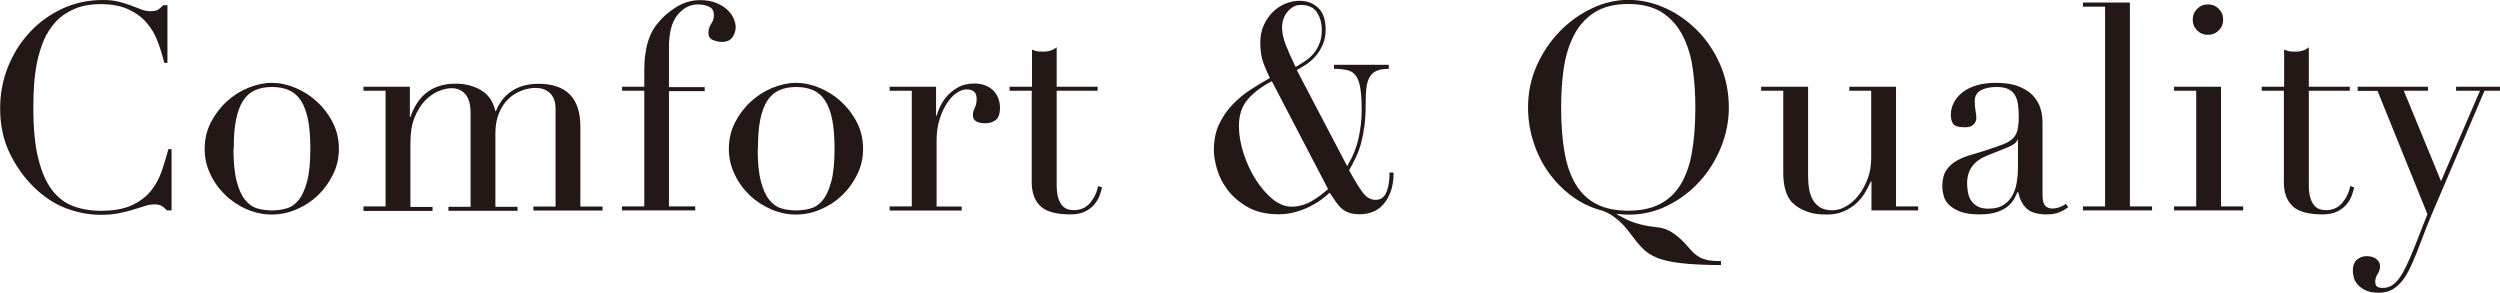 <?xml version="1.0" encoding="UTF-8"?><svg xmlns="http://www.w3.org/2000/svg" viewBox="0 0 187.38 21.95"><defs><style>.d{fill:#231815;}</style></defs><g id="a"/><g id="b"><g id="c"><g><path class="d" d="M12.83,15.77h-.32c-.1-.12-.22-.22-.35-.31-.13-.09-.33-.14-.6-.14-.22,0-.45,.04-.7,.12-.25,.08-.54,.17-.86,.27-.32,.1-.69,.19-1.09,.27-.4,.08-.85,.12-1.34,.12-.91,0-1.79-.17-2.65-.5-.86-.33-1.67-.87-2.43-1.62-.71-.71-1.3-1.54-1.77-2.51s-.71-2.08-.71-3.35c0-1.08,.19-2.11,.58-3.09,.39-.98,.93-1.84,1.62-2.59,.69-.75,1.5-1.34,2.44-1.78,.94-.44,1.96-.66,3.07-.66,.45,0,.84,.04,1.19,.13,.35,.09,.65,.18,.93,.29,.27,.11,.53,.2,.76,.29,.23,.09,.45,.13,.67,.13,.29,0,.49-.05,.62-.14,.12-.09,.23-.2,.34-.31h.32V4.71h-.24c-.13-.55-.3-1.09-.5-1.62-.2-.53-.48-1-.84-1.41-.36-.41-.82-.74-1.37-.99-.55-.25-1.24-.38-2.06-.38-.76,0-1.42,.12-1.97,.36-.55,.24-1.01,.55-1.38,.95-.37,.4-.67,.86-.9,1.38-.22,.53-.39,1.08-.51,1.66-.12,.58-.19,1.17-.23,1.77-.04,.6-.05,1.16-.05,1.7,0,1.51,.12,2.76,.37,3.76,.25,.99,.59,1.78,1.03,2.35,.44,.58,.97,.98,1.59,1.21,.62,.23,1.3,.35,2.05,.35,.96,0,1.74-.14,2.33-.41,.59-.27,1.07-.63,1.43-1.07,.36-.44,.63-.94,.82-1.49,.19-.55,.35-1.1,.5-1.65h.24v4.6Z"/><path class="d" d="M15.34,11.15c0-.71,.15-1.36,.46-1.97,.31-.6,.71-1.13,1.19-1.57,.48-.44,1.02-.78,1.62-1.03,.6-.24,1.18-.37,1.76-.37s1.16,.12,1.76,.37c.6,.25,1.14,.59,1.62,1.03,.48,.44,.88,.96,1.19,1.57,.31,.6,.46,1.26,.46,1.97s-.14,1.31-.43,1.91c-.29,.6-.67,1.12-1.13,1.57-.47,.45-1,.8-1.61,1.06-.6,.26-1.22,.39-1.86,.39s-1.25-.13-1.86-.39c-.6-.26-1.14-.61-1.61-1.06-.47-.45-.85-.97-1.13-1.57-.29-.6-.43-1.23-.43-1.91Zm2.16,0c0,1.02,.08,1.84,.24,2.44,.16,.61,.37,1.07,.63,1.39,.26,.32,.56,.54,.91,.64,.35,.1,.71,.15,1.1,.15s.76-.05,1.1-.15c.35-.1,.65-.31,.91-.64,.26-.32,.47-.79,.63-1.39,.16-.6,.24-1.42,.24-2.44,0-.86-.06-1.59-.17-2.17-.12-.58-.29-1.06-.53-1.43-.24-.37-.54-.63-.9-.79-.36-.16-.79-.24-1.27-.24s-.91,.08-1.27,.24c-.36,.16-.66,.42-.9,.79-.24,.37-.41,.84-.53,1.43-.12,.58-.17,1.31-.17,2.17Z"/><path class="d" d="M27.24,15.47h1.66V6.8h-1.66v-.3h3.48v2.27h.04c.3-.86,.74-1.5,1.31-1.9,.57-.4,1.26-.6,2.06-.6,.72,0,1.36,.16,1.91,.48,.55,.32,.92,.84,1.09,1.58h.04c.1-.26,.24-.51,.41-.76,.17-.24,.39-.46,.65-.66,.26-.19,.57-.35,.92-.46s.75-.17,1.2-.17c2.1,0,3.15,1.07,3.15,3.22v5.98h1.66v.3h-5.18v-.3h1.66v-7.34c0-.49-.13-.87-.4-1.14-.27-.27-.63-.41-1.09-.41-.36,0-.72,.07-1.08,.21-.36,.14-.68,.34-.97,.62-.29,.27-.52,.63-.7,1.06-.18,.43-.27,.94-.27,1.51v5.51h1.66v.3h-5.18v-.3h1.66v-7.04c0-.63-.13-1.1-.39-1.4-.26-.3-.6-.45-1.04-.45-.3,0-.63,.08-.99,.23-.36,.15-.69,.39-1,.71-.31,.32-.57,.75-.78,1.26-.21,.52-.31,1.15-.31,1.9v4.8h1.66v.3h-5.18v-.3Z"/><path class="d" d="M46.63,15.47h1.66V6.8h-1.66v-.3h1.66v-1.14c0-.5,.02-.94,.08-1.31,.05-.37,.12-.69,.21-.97s.19-.53,.3-.73c.12-.21,.24-.4,.39-.57,.37-.48,.84-.89,1.4-1.24,.56-.35,1.16-.53,1.79-.53,.48,0,.88,.07,1.22,.21,.34,.14,.62,.31,.83,.51,.22,.2,.37,.42,.48,.66,.1,.24,.15,.45,.15,.64,0,.27-.08,.53-.24,.76-.16,.23-.42,.35-.8,.35-.19,0-.4-.04-.64-.13-.24-.09-.36-.27-.36-.56,0-.24,.07-.46,.2-.66,.14-.19,.21-.41,.21-.66,0-.32-.13-.53-.39-.64-.26-.11-.53-.16-.8-.16-.59,0-1.1,.26-1.53,.78-.43,.52-.65,1.33-.65,2.42v3h2.68v.3h-2.68V15.47h1.97v.3h-5.49v-.3Z"/><path class="d" d="M54.63,11.15c0-.71,.15-1.36,.46-1.97,.31-.6,.71-1.13,1.19-1.57,.48-.44,1.02-.78,1.62-1.03,.6-.24,1.18-.37,1.76-.37s1.16,.12,1.76,.37c.6,.25,1.14,.59,1.62,1.03,.48,.44,.88,.96,1.19,1.57,.31,.6,.46,1.26,.46,1.97s-.14,1.31-.43,1.91c-.29,.6-.67,1.12-1.13,1.57-.47,.45-1,.8-1.61,1.06-.6,.26-1.22,.39-1.86,.39s-1.25-.13-1.86-.39c-.6-.26-1.14-.61-1.61-1.06-.47-.45-.85-.97-1.13-1.57-.29-.6-.43-1.23-.43-1.91Zm2.16,0c0,1.02,.08,1.84,.24,2.44,.16,.61,.37,1.07,.63,1.39,.26,.32,.56,.54,.91,.64,.35,.1,.71,.15,1.1,.15s.76-.05,1.1-.15c.35-.1,.65-.31,.91-.64,.26-.32,.47-.79,.63-1.39,.16-.6,.24-1.42,.24-2.44,0-.86-.06-1.59-.17-2.17-.12-.58-.29-1.06-.53-1.43-.24-.37-.54-.63-.9-.79-.36-.16-.79-.24-1.27-.24s-.91,.08-1.27,.24c-.36,.16-.66,.42-.9,.79s-.41,.84-.53,1.43c-.12,.58-.17,1.31-.17,2.17Z"/><path class="d" d="M66.68,15.47h1.66V6.8h-1.66v-.3h3.48v2.18h.04c.06-.22,.15-.46,.28-.73,.13-.27,.31-.54,.54-.79,.23-.25,.51-.46,.83-.64,.32-.17,.72-.26,1.18-.26,.33,0,.62,.05,.86,.16,.25,.11,.45,.24,.6,.41,.16,.17,.27,.36,.35,.57,.07,.22,.11,.43,.11,.65,0,.48-.11,.79-.32,.95-.22,.16-.47,.24-.76,.24-.63,0-.95-.2-.95-.6,0-.13,.01-.23,.04-.31,.03-.08,.06-.16,.1-.24,.04-.08,.07-.17,.1-.27,.03-.1,.04-.24,.04-.43,0-.46-.25-.69-.76-.69-.23,0-.48,.09-.73,.26-.26,.17-.5,.43-.72,.76-.22,.33-.41,.73-.56,1.2-.15,.47-.23,1-.23,1.61v4.95h1.88v.3h-5.4v-.3Z"/><path class="d" d="M75.69,6.5h1.66V3.72c.12,.04,.22,.08,.32,.11,.1,.03,.27,.04,.52,.04,.22,0,.4-.03,.56-.08,.16-.05,.31-.13,.45-.25v2.96h3.07v.3h-3.07v7.06c0,.4,.04,.73,.12,.98,.08,.25,.18,.45,.31,.58,.13,.14,.27,.23,.42,.27,.15,.04,.3,.06,.44,.06,.5,0,.91-.18,1.22-.55,.31-.37,.51-.79,.59-1.26l.3,.11c-.04,.19-.11,.4-.19,.63-.09,.23-.22,.45-.4,.66-.18,.21-.41,.38-.7,.52-.29,.14-.65,.21-1.08,.21-1.08,0-1.83-.21-2.26-.63s-.64-1.01-.64-1.77V6.8h-1.66v-.3Z"/><path class="d" d="M100.98,12.44c.42-.71,.7-1.4,.85-2.1,.15-.69,.23-1.38,.23-2.07s-.03-1.24-.1-1.65c-.06-.41-.18-.72-.33-.94-.16-.22-.37-.36-.64-.42-.27-.06-.6-.1-1-.1v-.3h4.1v.3c-.37,0-.68,.05-.91,.15-.23,.1-.41,.26-.53,.48-.12,.22-.2,.49-.24,.83-.04,.34-.05,.75-.05,1.22,0,.59-.03,1.12-.09,1.58-.06,.46-.14,.88-.24,1.26-.1,.38-.23,.74-.39,1.08-.16,.34-.33,.67-.52,1,.37,.69,.7,1.23,.99,1.63,.29,.4,.62,.59,.99,.59,.23,0,.41-.06,.55-.19,.14-.13,.24-.29,.31-.5,.07-.2,.12-.42,.15-.66,.03-.24,.04-.47,.04-.7h.3c0,.6-.08,1.11-.24,1.5-.16,.4-.36,.72-.59,.96-.24,.25-.51,.42-.81,.52-.3,.1-.59,.15-.86,.15-.3,0-.56-.03-.78-.1-.22-.06-.41-.17-.57-.3-.17-.14-.32-.31-.46-.51-.14-.2-.3-.44-.48-.71-.17,.17-.39,.35-.65,.54-.26,.19-.55,.36-.87,.52-.32,.16-.68,.29-1.07,.4-.39,.11-.81,.16-1.25,.16-.91,0-1.67-.18-2.29-.53-.62-.35-1.12-.78-1.5-1.27-.38-.5-.65-1.02-.81-1.58-.16-.55-.24-1.03-.24-1.41,0-.75,.13-1.4,.4-1.97,.27-.56,.6-1.05,1.02-1.48,.41-.42,.86-.8,1.35-1.11,.49-.32,.96-.6,1.43-.86-.16-.32-.32-.69-.48-1.11-.16-.42-.24-.94-.24-1.54,0-.49,.09-.92,.26-1.31,.17-.38,.4-.71,.67-.98,.27-.27,.59-.48,.94-.63,.35-.14,.71-.22,1.07-.22,.55,0,1.01,.17,1.39,.52,.38,.35,.57,.89,.57,1.62,0,.43-.07,.81-.21,1.13-.14,.32-.31,.61-.52,.85-.21,.25-.44,.45-.7,.63-.26,.17-.5,.32-.73,.45l3.76,7.17Zm-5.66-6.35c-.75,.39-1.35,.84-1.79,1.35-.45,.51-.67,1.18-.67,2.02,0,.65,.12,1.33,.35,2.04,.23,.71,.53,1.36,.91,1.96,.37,.59,.8,1.08,1.26,1.46,.47,.38,.94,.57,1.41,.57,.52,0,1-.13,1.46-.38,.45-.25,.88-.57,1.29-.94l-4.21-8.08Zm.78-3.97c0,.38,.1,.82,.31,1.34,.21,.52,.44,1.04,.7,1.56,.24-.14,.49-.29,.72-.45,.24-.16,.45-.35,.63-.56,.18-.22,.33-.47,.44-.76,.12-.29,.17-.63,.17-1.02,0-.49-.12-.92-.36-1.3-.24-.37-.64-.56-1.22-.56-.37,0-.7,.17-.98,.5-.28,.33-.42,.75-.42,1.25Z"/><path class="d" d="M128.95,19.87c-1.25-.01-2.25-.06-2.99-.15s-1.34-.22-1.79-.41c-.45-.19-.83-.44-1.12-.76-.3-.32-.62-.72-.98-1.21-.32-.42-.66-.76-1.02-1.03-.36-.27-.69-.44-.99-.53-.82-.22-1.57-.58-2.25-1.08-.68-.5-1.26-1.1-1.75-1.79-.49-.69-.87-1.45-1.13-2.29-.27-.83-.4-1.69-.4-2.57,0-1.12,.22-2.17,.66-3.15,.44-.98,1.02-1.83,1.73-2.56,.71-.73,1.52-1.3,2.41-1.72,.89-.42,1.8-.63,2.72-.63s1.88,.21,2.78,.62c.9,.41,1.7,.98,2.41,1.7,.71,.72,1.27,1.57,1.7,2.55,.42,.98,.64,2.05,.64,3.2,0,1.01-.19,1.99-.58,2.96-.39,.96-.92,1.82-1.6,2.57-.68,.75-1.47,1.35-2.39,1.81-.91,.46-1.9,.69-2.95,.69-.27,0-.55-.02-.82-.06l-.02,.06c.22,.11,.42,.22,.62,.32,.19,.1,.41,.19,.64,.27,.23,.08,.49,.15,.77,.21,.28,.06,.62,.11,1,.15,.42,.04,.81,.19,1.18,.45,.37,.26,.69,.55,.98,.89,.19,.22,.36,.4,.51,.55,.15,.15,.32,.27,.5,.37,.18,.09,.39,.16,.64,.21,.24,.04,.55,.06,.93,.06v.3Zm-11.94-11.82c0,1.3,.09,2.43,.26,3.39,.17,.96,.46,1.77,.86,2.42,.4,.65,.92,1.13,1.56,1.45,.63,.32,1.42,.48,2.35,.48s1.7-.16,2.34-.48c.64-.32,1.16-.8,1.57-1.45,.4-.65,.69-1.45,.86-2.42,.17-.96,.26-2.1,.26-3.39,0-.99-.06-1.95-.19-2.88-.13-.93-.38-1.76-.75-2.48-.37-.73-.88-1.31-1.53-1.74-.66-.43-1.51-.65-2.56-.65s-1.9,.22-2.56,.65c-.66,.43-1.17,1.01-1.53,1.74-.37,.73-.62,1.56-.75,2.48-.13,.93-.19,1.89-.19,2.88Z"/><path class="d" d="M143.75,15.77h-3.48v-2.18h-.04c-.13,.29-.28,.58-.46,.88-.18,.29-.4,.56-.67,.8-.27,.24-.58,.43-.93,.58-.35,.15-.77,.23-1.24,.23-.58,0-1.04-.06-1.4-.19-.36-.13-.64-.27-.84-.41-.1-.07-.21-.16-.33-.27-.12-.11-.23-.26-.33-.44-.1-.19-.19-.43-.26-.72-.07-.29-.11-.66-.11-1.09V6.8h-1.66v-.3h3.52v6.63c0,.37,.02,.72,.08,1.04,.05,.32,.15,.59,.29,.83,.14,.24,.33,.42,.56,.56,.23,.14,.53,.2,.91,.2,.32,0,.64-.09,.98-.28,.34-.19,.65-.45,.93-.8,.28-.35,.51-.76,.7-1.24,.19-.48,.28-1.03,.28-1.63V6.8h-1.64v-.3h3.5V15.47h1.66v.3Z"/><path class="d" d="M155.02,15.53c-.19,.14-.41,.27-.67,.38-.26,.11-.58,.16-.95,.16-.69,0-1.19-.15-1.5-.44-.31-.29-.52-.71-.64-1.24h-.04c-.06,.13-.14,.29-.24,.49-.1,.19-.26,.38-.46,.56-.21,.18-.49,.33-.83,.45-.35,.12-.79,.18-1.32,.18-.6,0-1.09-.07-1.45-.21-.36-.14-.64-.31-.84-.51-.2-.2-.34-.43-.4-.68-.06-.25-.1-.49-.1-.7,0-.5,.1-.91,.3-1.21,.2-.3,.46-.54,.79-.72,.32-.18,.68-.33,1.08-.44,.4-.11,.8-.24,1.2-.37,.48-.16,.87-.29,1.18-.41,.31-.12,.55-.26,.72-.42,.17-.17,.29-.37,.36-.63,.06-.25,.1-.59,.1-1.03,0-.35-.02-.66-.06-.93-.04-.27-.12-.51-.24-.7-.12-.19-.28-.34-.5-.44-.22-.1-.5-.15-.86-.15-.48,0-.87,.08-1.18,.25-.31,.17-.46,.44-.46,.81,0,.25,.02,.49,.06,.72,.04,.24,.06,.41,.06,.53,0,.2-.07,.37-.22,.51-.14,.14-.35,.2-.63,.2-.48,0-.77-.09-.89-.26-.12-.17-.17-.4-.17-.67,0-.32,.07-.62,.22-.91,.14-.29,.36-.54,.64-.77,.28-.22,.63-.4,1.06-.53,.42-.13,.91-.19,1.46-.19,.66,0,1.22,.08,1.66,.25s.81,.39,1.08,.67c.27,.28,.47,.6,.58,.95,.12,.35,.17,.72,.17,1.11v5.38c0,.42,.06,.7,.19,.84,.13,.14,.32,.22,.56,.22,.16,0,.32-.03,.5-.09,.17-.06,.34-.14,.5-.26l.17,.24Zm-3.78-5.05h-.04c-.03,.19-.27,.37-.71,.56l-1.62,.65c-.46,.19-.81,.45-1.06,.79-.25,.34-.37,.76-.37,1.26,0,.22,.02,.44,.06,.67,.04,.23,.12,.44,.24,.62s.28,.33,.49,.44c.21,.12,.48,.17,.81,.17,.48,0,.86-.1,1.16-.3,.29-.2,.52-.45,.67-.76,.15-.3,.25-.63,.3-.98,.05-.35,.08-.67,.08-.96v-2.16Z"/><path class="d" d="M156.12,15.47h1.66V.5h-1.66V.19h3.52V15.47h1.66v.3h-5.18v-.3Z"/><path class="d" d="M162.95,15.47h1.66V6.8h-1.66v-.3h3.52V15.47h1.66v.3h-5.18v-.3Zm1.4-14c0-.32,.11-.59,.33-.81s.49-.33,.81-.33,.59,.11,.81,.33c.22,.22,.33,.49,.33,.81s-.11,.59-.33,.81c-.22,.22-.49,.33-.81,.33s-.59-.11-.81-.33c-.22-.22-.33-.49-.33-.81Z"/><path class="d" d="M169.54,6.5h1.66V3.72c.12,.04,.22,.08,.32,.11,.1,.03,.27,.04,.52,.04,.22,0,.4-.03,.56-.08,.16-.05,.31-.13,.45-.25v2.96h3.07v.3h-3.07v7.06c0,.4,.04,.73,.12,.98,.08,.25,.18,.45,.31,.58,.13,.14,.27,.23,.42,.27,.15,.04,.3,.06,.44,.06,.5,0,.91-.18,1.22-.55,.31-.37,.51-.79,.59-1.26l.3,.11c-.04,.19-.11,.4-.19,.63-.09,.23-.22,.45-.4,.66-.18,.21-.41,.38-.7,.52-.29,.14-.65,.21-1.08,.21-1.08,0-1.83-.21-2.26-.63s-.64-1.01-.64-1.77V6.8h-1.66v-.3Z"/><path class="d" d="M176.69,6.5h5.29v.3h-1.81l2.79,6.78,2.92-6.78h-1.79v-.3h3.3v.3h-1.17l-3.56,8.34c-.27,.62-.53,1.24-.78,1.87-.25,.63-.49,1.26-.73,1.89-.2,.52-.4,.97-.6,1.36-.2,.39-.41,.71-.64,.95-.22,.24-.46,.43-.72,.55-.26,.12-.56,.18-.91,.18-.42,0-.75-.07-1-.19-.25-.13-.45-.28-.59-.45-.14-.17-.24-.35-.28-.54-.04-.19-.06-.35-.06-.48,0-.36,.1-.63,.3-.81,.2-.18,.45-.27,.73-.27,.1,0,.21,.01,.32,.03,.11,.02,.22,.06,.32,.12s.19,.14,.26,.24c.07,.1,.11,.22,.11,.37,0,.2-.06,.39-.18,.57-.12,.18-.18,.38-.18,.59,0,.19,.05,.31,.15,.37,.1,.06,.24,.09,.41,.09,.23,0,.44-.05,.64-.16,.19-.11,.39-.28,.57-.53,.19-.25,.37-.57,.56-.96,.19-.4,.4-.88,.63-1.46l.95-2.42-3.74-9.24h-1.49v-.3Z"/></g></g></g></svg>